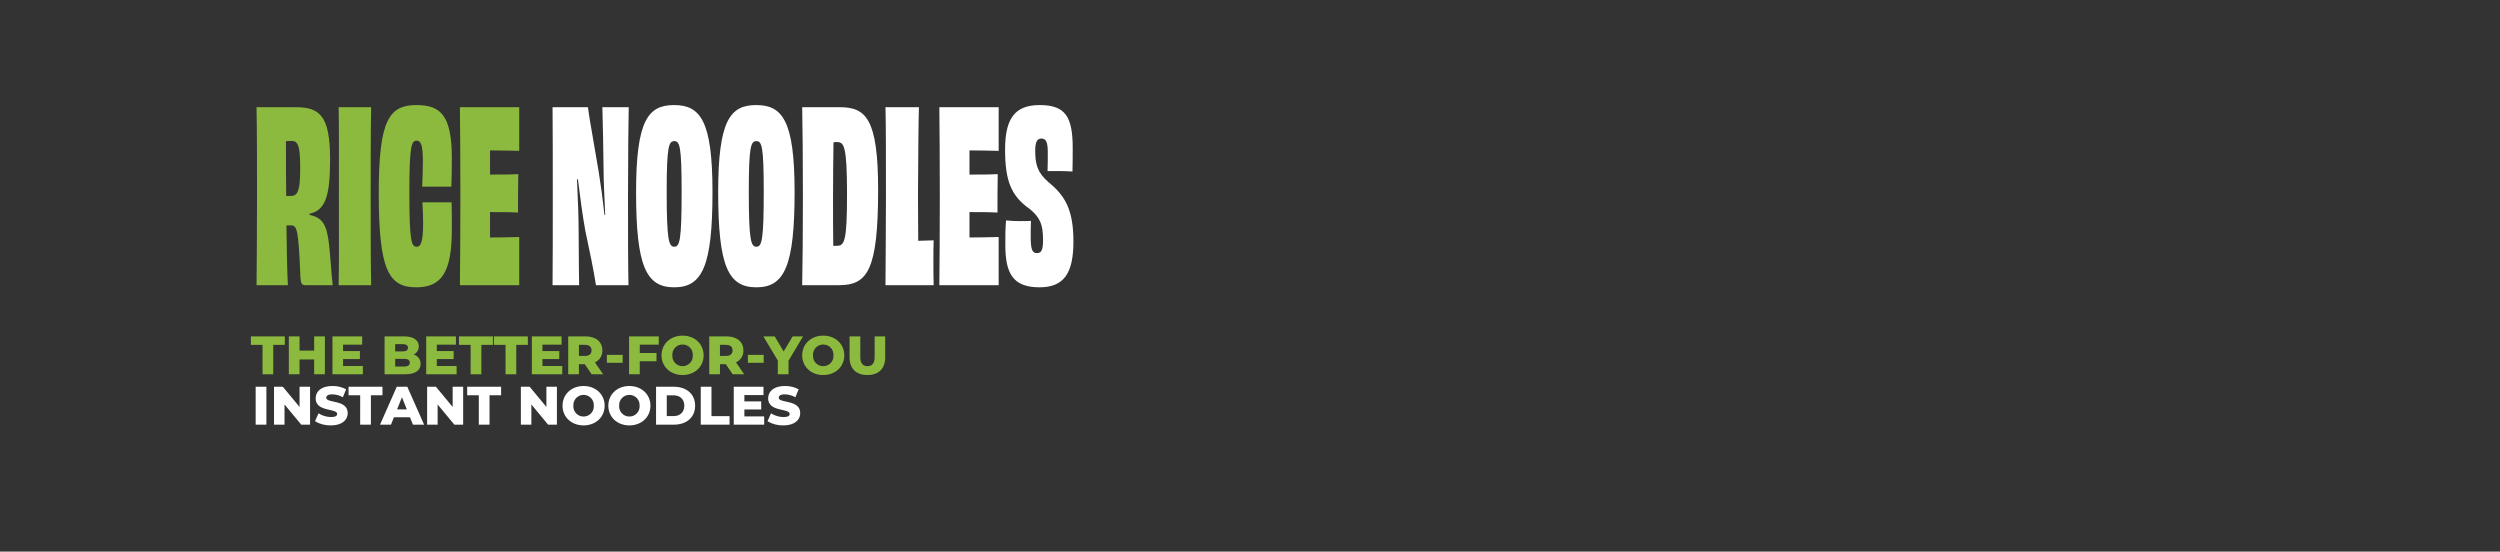 <svg version="1.1" viewBox="0 0 1201 265" xmlns="http://www.w3.org/2000/svg" xmlns:xlink="http://www.w3.org/1999/xlink">
  <rect x="0" y="0" width="1201" height="265" fill="#333333" stroke="none"/>
  <path transform="translate(121,180)" d="m1.82 24h5.148v-18.2h-5.148zm21.086-18.2v9.7l-8.034-9.7h-4.238v18.2h5.044v-9.7l8.034 9.7h4.238v-18.2zm15.08 18.564c5.408 0 8.06-2.7 8.06-5.876 0-6.708-10.322-4.628-10.322-7.41 0-0.91 0.78-1.638 2.938-1.638 1.771 0.044 3.504 0.525 5.044 1.4l1.586-3.822c-2.031-1.077-4.301-1.622-6.6-1.586-5.408 0-8.06 2.652-8.06 5.9 0 6.76 10.348 4.654 10.348 7.54 0 0.884-0.832 1.482-2.964 1.482-2.13-0.029-4.209-0.65-6.006-1.794l-1.69 3.8c2.316 1.375 4.973 2.07 7.666 2.004zm14.04-0.364h5.148v-14.118h5.564v-4.082h-16.3v4.082h5.59zm25.35 0h5.356l-8.06-18.2h-5.072l-8.032 18.2h5.252l1.43-3.536h7.7zm-7.618-7.332 2.34-5.824 2.34 5.824zm26.702-10.868v9.7l-8.034-9.7h-4.238v18.2h5.044v-9.7l8.034 9.7h4.234v-18.2zm12.558 18.2h5.148v-14.118h5.564v-4.082h-16.3v4.082h5.59zm32.474-18.2v9.7l-8.034-9.7h-4.238v18.2h5.044v-9.7l8.036 9.7h4.238v-18.2zm17.862 18.564c5.824 0 10.114-4 10.114-9.464s-4.29-9.464-10.114-9.464-10.114 4-10.114 9.464 4.29 9.464 10.114 9.464zm0-4.264c-2.84 0.03-5.104-2.366-4.914-5.2-0.161-2.824 2.085-5.202 4.914-5.202s5.075 2.378 4.914 5.202c0.19 2.834-2.074 5.23-4.914 5.2zm22 4.264c5.824 0 10.114-4 10.114-9.464s-4.29-9.464-10.114-9.464-10.114 4-10.114 9.464 4.286 9.464 10.11 9.464zm0-4.264c-2.84 0.03-5.104-2.366-4.914-5.2-0.161-2.824 2.085-5.202 4.914-5.202s5.075 2.378 4.914 5.202c0.19 2.836-2.076 5.232-4.918 5.2zm12.814 3.9h8.606c6.032 0 10.166-3.51 10.166-9.1s-4.134-9.1-10.166-9.1h-8.606zm5.148-4.108v-9.984h3.25c3.094 0 5.174 1.846 5.174 4.992s-2.08 4.992-5.174 4.992zm16.328 4.108h13.832v-4.082h-8.684v-14.118h-5.148zm20.956-3.978v-3.328h8.086v-3.848h-8.086v-3.068h9.178v-3.978h-14.278v18.2h14.612v-3.978zm18.772 4.342c5.408 0 8.06-2.7 8.06-5.876 0-6.708-10.322-4.628-10.322-7.41 0-0.91 0.78-1.638 2.938-1.638 1.771 0.044 3.504 0.525 5.044 1.4l1.586-3.822c-2.031-1.077-4.301-1.622-6.6-1.586-5.408 0-8.06 2.652-8.06 5.9 0 6.76 10.348 4.654 10.348 7.54 0 0.884-0.832 1.482-2.964 1.482-2.13-0.029-4.209-0.65-6.006-1.794l-1.69 3.8c2.316 1.375 4.973 2.07 7.666 2.004z" fill="#ffffff"/>
  <path transform="translate(121,137)" d="m168.38-85.5c0.228 8.094 0.456 19.608 0.57 29.64 0 6.042 0.456 14.022 0.8 22.116h-0.348c-0.8-7.3-1.824-14.82-2.736-20.406-2.166-13.224-4.56-25.878-5.244-31.35h-16.982c0.114 11.628 0.114 24.624 0.114 42.75 0 18.24 0 31.236-0.114 42.75h12.768c-0.114-3.306-0.114-12.312-0.228-25.308 0-7.068-0.342-15.732-0.8-25.536h0.456c1.026 8.436 2.166 16.986 3.534 24.624 1.938 9.006 4.1 19.38 5.13 26.22h15.618c-0.228-10.716-0.228-23.712-0.228-42.864 0-18.126 0.228-38.532 0.342-42.636zm52.9 40.7c0-34.428-5.928-41.724-18.468-41.724-12.426 0-18.24 7.3-18.24 41.724 0 35.682 4.788 45.828 18.354 45.828 13.448-2e-3 18.35-10.148 18.35-45.828zm-18.358 26.332c-2.622 0-3.648-3.078-3.648-26.448 0-21.888 1.026-24.282 3.648-24.282s3.534 2.394 3.534 24.282c0 23.37-0.912 26.448-3.534 26.448zm57.8-26.334c0-34.428-5.928-41.724-18.468-41.724-12.426 0-18.24 7.3-18.24 41.724 0 35.682 4.788 45.828 18.354 45.828 13.45 0 18.352-10.146 18.352-45.826zm-18.356 26.334c-2.622 0-3.648-3.078-3.648-26.448 0-21.888 1.026-24.282 3.648-24.282s3.536 2.398 3.536 24.282c0 23.37-0.914 26.448-3.536 26.448zm38.646-0.456h-1.71c-0.114-5.7-0.114-13.11-0.114-23.6 0-9.12 0.114-18.7 0.228-26.106 0.565-0.095 1.138-0.133 1.71-0.114 3.306 0 4.788 1.71 4.788 24.966 0 22.916-1.254 24.854-4.902 24.854zm-16.644-66.576c0.228 11.4 0.342 24.738 0.342 42.864s-0.114 30.666-0.342 42.636h17.67c13.68 0 18.81-7.068 18.81-45.828 0-34.314-5.928-39.672-18.468-39.672zm40.014 0c0.228 8.094 0.228 23.484 0.228 42.75 0 18.24-0.228 37.164-0.228 42.75h23.142c-0.114-3.192-0.114-7.752-0.114-11.628 0-3.42 0-7.3 0.114-9.918-2.508 0.114-5.13 0.114-7.41 0.228 0-6.84-0.114-15.618-0.114-22 0.114-18.354 0.228-35.91 0.456-42.18zm25.878 0c0.114 11.4 0.228 24.624 0.228 42.75 0 18.24-0.114 30.894-0.228 42.75h28.5v-23.142c-4.674 0.114-9.918 0.228-14.022 0.228v-12.2c4.674 0 9.69 0 13.452 0.228 0-5.016 0-14.022 0.114-18.468-3.762 0.228-8.892 0.228-13.566 0.228v-11.626c3.99 0 9.234 0.114 14.022 0.228v-20.976zm57.114 30.666c2.28 0 5.016 0.114 6.84 0.228 0.114-4.218 0.114-7.866 0.114-11.286 0-15.048-3.534-20.634-15.846-20.634-11.514 0-16.644 5.928-16.644 21.318 0 14.934 2.85 22.344 11.856 28.614 5.016 4.1 6.384 7.524 6.384 14.934 0 4.56-0.684 6.27-2.964 6.27s-2.964-1.938-2.964-7.866c0-2.052 0-4.788 0.114-7.638-1.254 0.114-3.078 0.114-5.13 0.114-2.285 0.021-4.569-0.093-6.84-0.342-0.342 3.99-0.342 7.638-0.342 11.742 0 13.566 3.534 20.406 16.416 20.406 11.628 0 16.3-6.612 16.3-22 0-15.276-3.99-22-11.97-28.5-5.358-4.674-6.384-8.55-6.384-15.162 0-4.1 0.912-5.814 2.964-5.814 2.28 0 3.078 1.824 3.078 6.726 0 2.736 0 5.7-0.114 8.892z" fill="#ffffff"/>
  <path d="m139.77 94.136h-2.28c-0.114-8.436-0.114-17.442-0.114-26.334 0.833-0.085 1.671-0.123 2.508-0.114 3.078 0 4.332 1.6 4.332 13 0 10.598-1.026 13.448-4.446 13.448zm8.892 8.55c7.41-1.6 9.918-7.866 9.918-25.992 0-21.09-4.9-25.194-16.644-25.194h-18.696c0.228 12.312 0.228 24.624 0.228 42.75 0 18.24-0.114 30.438-0.228 42.75h15.048c-0.342-7.182-0.57-17.214-0.684-28.728h2.166c2.964 0 3.648 2.052 4.56 25.08 0.23 2.736 0.57 3.648 2.394 3.648h13.11c-0.57-4.446-1.026-12.882-1.71-19.038-1.026-10.262-3.42-13.562-9.464-14.706zm29.64 34.314c-0.228-11.742-0.228-24.624-0.228-42.75 0-18.24 0-31.122 0.228-42.75h-15.618c0.228 11.628 0.114 24.624 0.114 42.75 0 18.24 0.114 31.122-0.114 42.75zm31.236-47.31h7.3c0.114-3.876 0.228-7.41 0.228-13.68 0-20.406-5.244-25.536-16.986-25.536-13 0-18.126 6.954-18.126 42.066-4e-3 36.822 4.556 45.486 18.006 45.486 12.312 0 17.1-7.41 17.1-27.816 0-6.612 0-9.69-0.114-13h-14.02c0.228 3.534 0.342 6.954 0.342 9.918 0 8.436-0.912 11.4-3.078 11.4-2.394 0-3.534-1.824-3.534-25.992 0-23.256 1.14-24.966 3.534-24.966 1.938 0 2.964 1.824 2.964 10.146 0 2.964-0.114 6.84-0.342 11.97zm11.4-38.19c0.114 11.4 0.228 24.624 0.228 42.75 0 18.24-0.114 30.894-0.228 42.75h28.5v-23.142c-4.674 0.114-9.918 0.228-14.022 0.228v-12.2c4.674 0 9.69 0 13.452 0.228 0-5.016 0-14.022 0.114-18.468-3.762 0.228-8.892 0.228-13.566 0.228v-11.626c3.99 0 9.234 0.114 14.022 0.228v-20.976z" fill="#8cba3e"/>
  <path d="m126.12 179.8h5.148v-14.118h5.564v-4.082h-16.306v4.082h5.59zm24.806-18.2v6.838h-7.02v-6.838h-5.15v18.2h5.148v-7.1h7.022v7.1h5.148v-18.2zm13.882 14.222v-3.328h8.086v-3.848h-8.086v-3.068h9.178v-3.978h-14.274v18.2h14.614v-3.978zm33.93-5.512c1.518-0.726 2.473-2.27 2.444-3.952 0-2.808-2.34-4.758-7.124-4.758h-9.308v18.2h9.828c4.888 0 7.488-1.846 7.488-4.992 0.035-2.079-1.329-3.923-3.328-4.498zm-5.356-4.992c1.716 0 2.6 0.6 2.6 1.742 0 1.17-0.884 1.768-2.6 1.768h-3.536v-3.51zm0.78 10.764h-4.316v-3.692h4.316c1.768 0 2.7 0.6 2.7 1.846s-0.936 1.846-2.7 1.846zm15.678-0.26v-3.328h8.086v-3.848h-8.086v-3.068h9.178v-3.978h-14.274v18.2h14.612v-3.978zm16.25 3.978h5.148v-14.118h5.564v-4.082h-16.3v4.082h5.59zm16.77 0h5.148v-14.118h5.564v-4.082h-16.3v4.082h5.59zm17.732-3.978v-3.328h8.086v-3.848h-8.086v-3.068h9.178v-3.978h-14.274v18.2h14.612v-3.978zm23.634 3.978h5.512l-3.926-5.72c2.249-1.009 3.658-3.283 3.562-5.746 0-4.16-3.12-6.734-8.086-6.734h-8.32v18.2h5.148v-4.836h2.81zm-0.052-11.466c0 1.664-1.066 2.652-3.2 2.652h-2.86v-5.33h2.86c2.134 0 3.2 0.988 3.2 2.678zm7.358 5.954h7.594v-3.8h-7.592zm24.934-8.71v-3.978h-14.274v18.2h5.148v-6.24h8.034v-3.978h-8.034v-4zm11.44 14.586c5.824 0 10.114-4 10.114-9.464s-4.29-9.464-10.114-9.464-10.114 4-10.114 9.464 4.29 9.464 10.114 9.464zm0-4.264c-2.84 0.03-5.104-2.366-4.914-5.2-0.19-2.834 2.074-5.23 4.914-5.2 2.84-0.03 5.104 2.366 4.914 5.2 0.19 2.834-2.074 5.23-4.914 5.2zm24.076 3.9h5.512l-3.926-5.72c2.249-1.009 3.658-3.283 3.562-5.746 0-4.16-3.12-6.734-8.086-6.734h-8.318v18.2h5.148v-4.836h2.808zm-0.056-11.466c0 1.664-1.066 2.652-3.2 2.652h-2.86v-5.33h2.86c2.138 0 3.2 0.988 3.2 2.678zm7.358 5.954h7.592v-3.8h-7.592zm26.498-12.688h-4.992l-4.316 7.228-4.316-7.228h-5.432l6.94 11.6v6.6h5.148v-6.526zm9.7 18.564c5.824 0 10.114-4 10.114-9.464s-4.29-9.464-10.114-9.464-10.114 4-10.114 9.464 4.288 9.464 10.112 9.464zm0-4.264c-2.84 0.03-5.104-2.366-4.914-5.2-0.19-2.834 2.074-5.23 4.914-5.2 2.84-0.03 5.104 2.366 4.914 5.2 0.19 2.835-2.075 5.231-4.916 5.2zm21.214 4.264c5.382 0 8.554-3.042 8.554-8.476v-10.088h-5.07v9.932c0 3.12-1.3 4.368-3.432 4.368-2.158 0-3.458-1.248-3.458-4.368v-9.932h-5.148v10.088c0 5.434 3.172 8.476 8.554 8.476z" fill="#8cba3e"/>
</svg>

